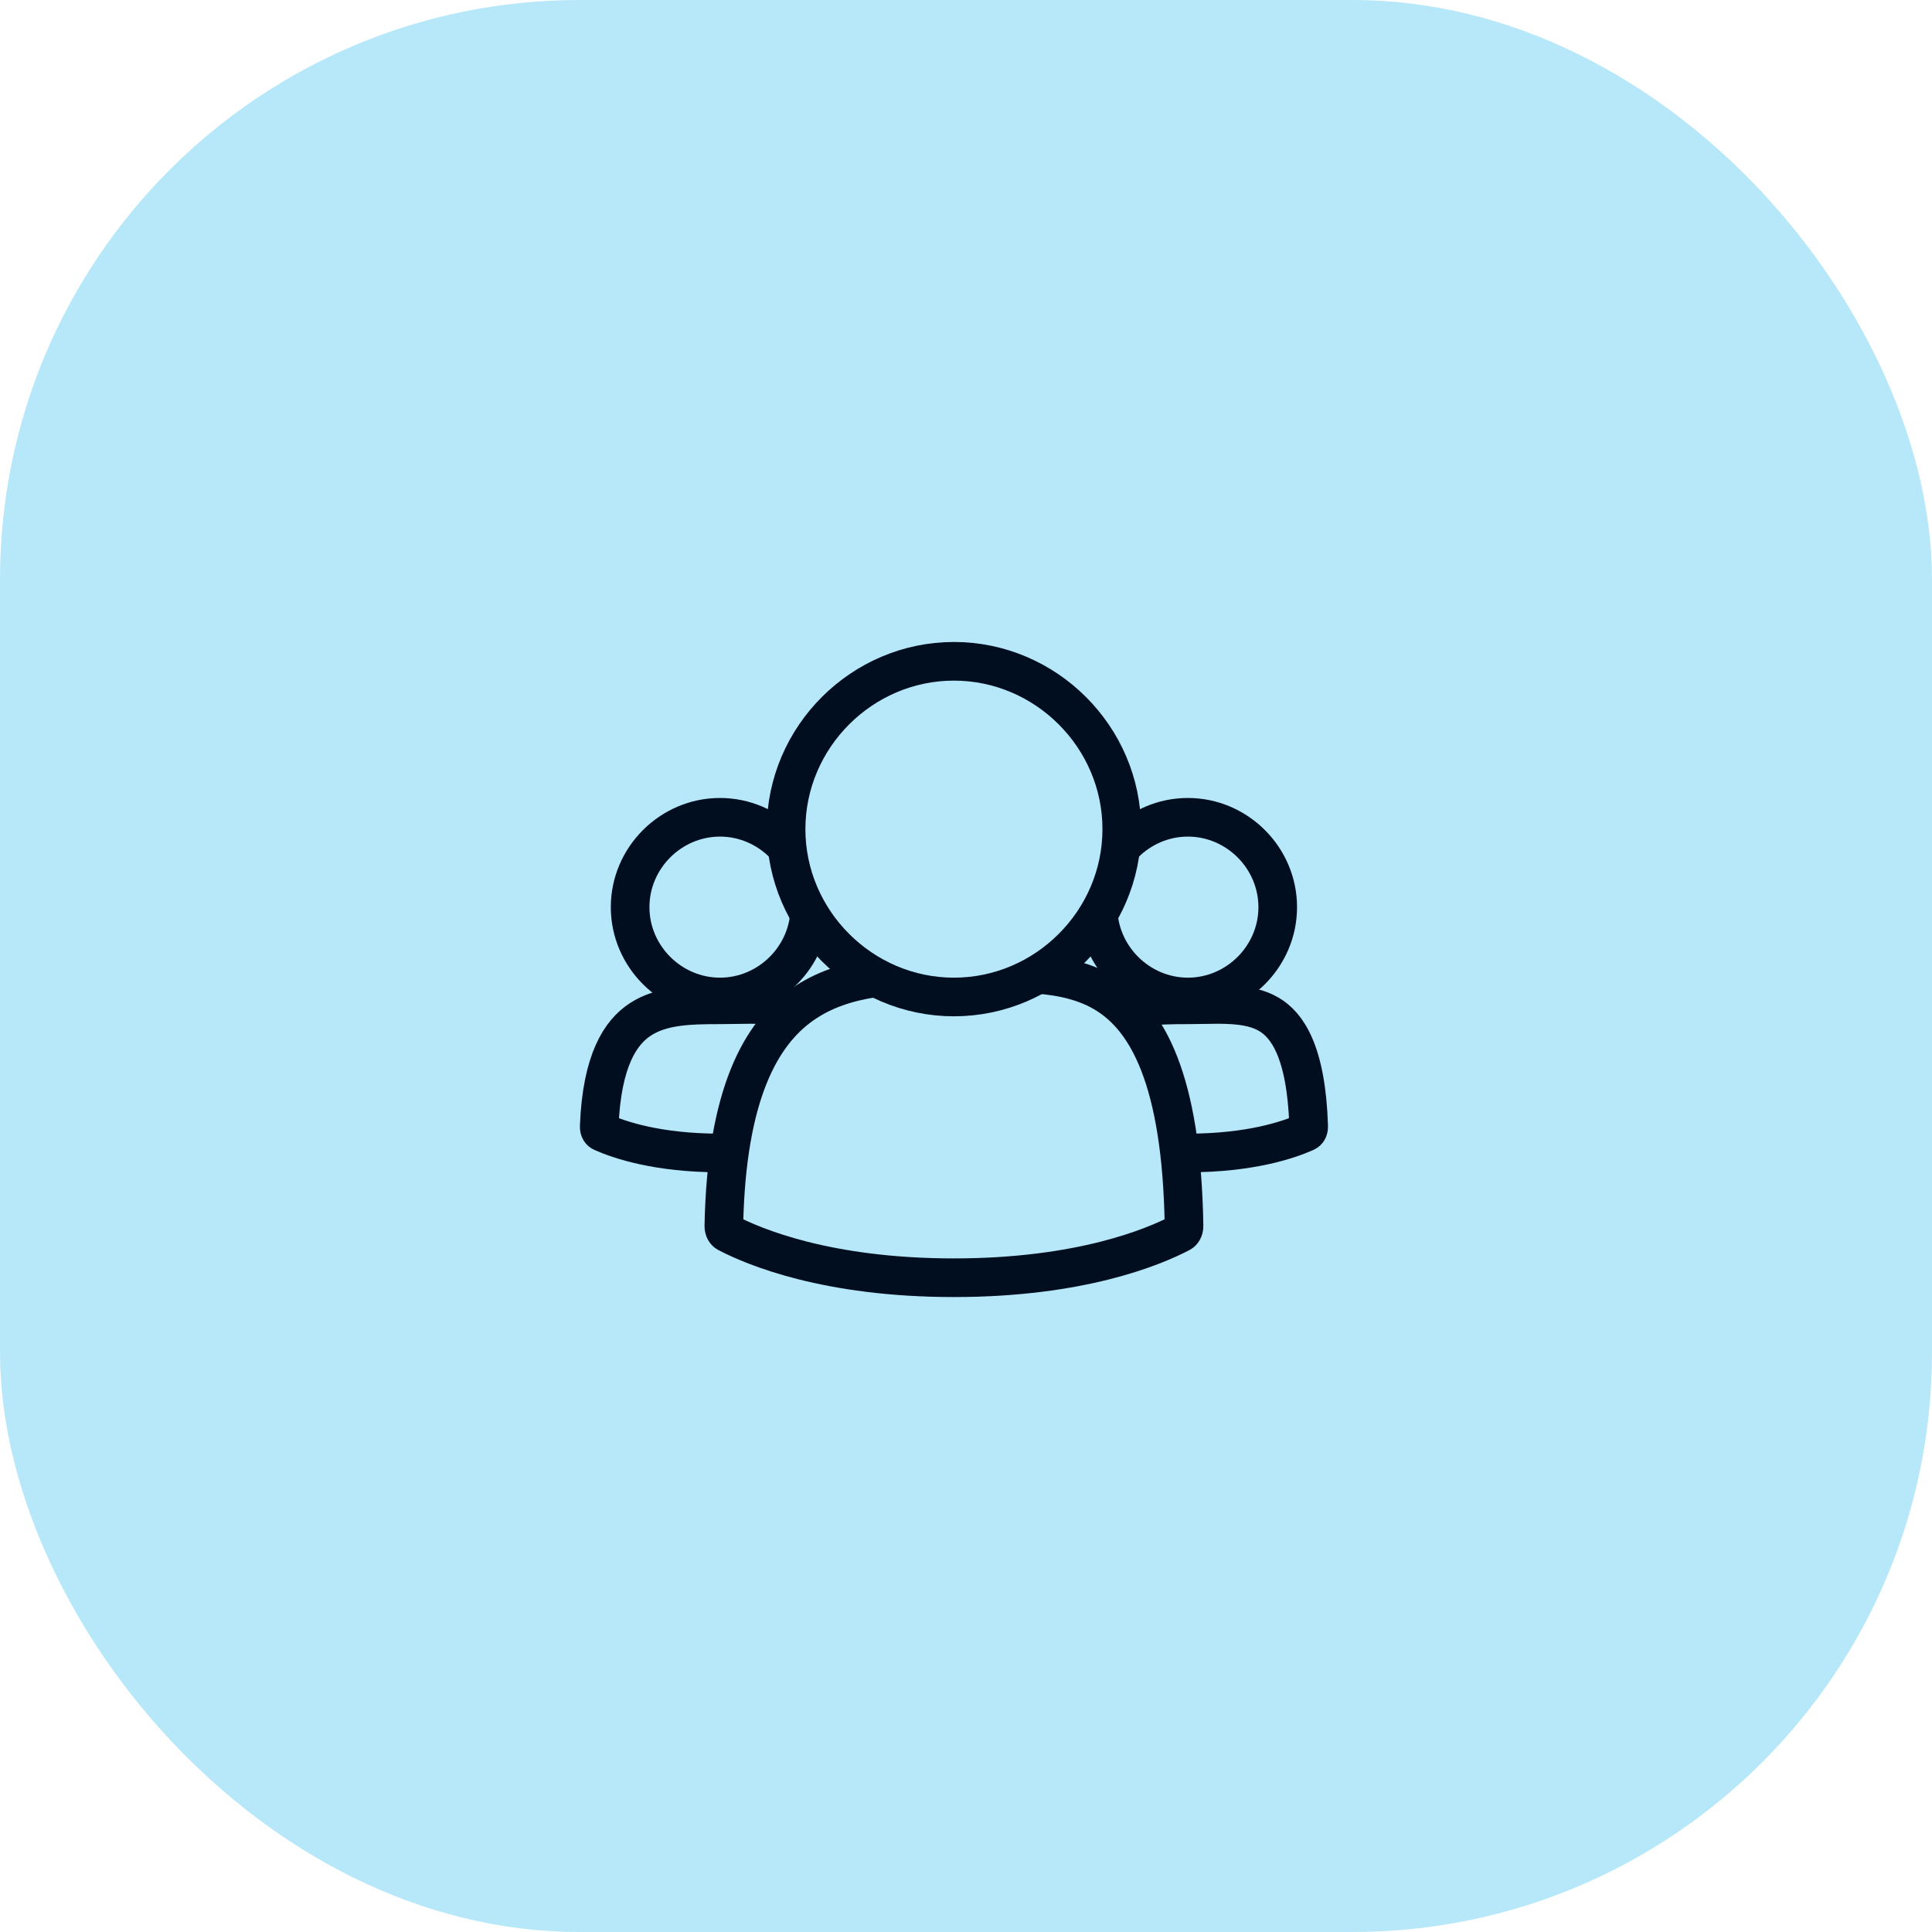 <svg width="80" height="80" viewBox="0 0 80 80" fill="none" xmlns="http://www.w3.org/2000/svg">
<rect width="80" height="80" rx="24" fill="#B6E8F9"/>
<path d="M29.812 41.607C30.04 41.607 30.255 41.603 30.464 41.599C30.879 41.591 31.268 41.583 31.674 41.611C32.257 41.65 32.748 41.758 33.157 41.996C33.912 42.435 34.716 43.524 34.815 46.64C34.817 46.711 34.8 46.768 34.778 46.807C34.757 46.843 34.731 46.865 34.699 46.88C33.971 47.205 32.381 47.742 29.812 47.742C27.244 47.742 25.654 47.205 24.927 46.88C24.875 46.857 24.807 46.788 24.812 46.644C24.92 43.884 25.705 42.74 26.516 42.211C27.399 41.634 28.541 41.607 29.812 41.607Z" fill="#B6E8F9" stroke="#000E20" stroke-width="1.6"/>
<path d="M49.188 41.607C49.415 41.607 49.63 41.603 49.839 41.599C50.254 41.591 50.643 41.583 51.049 41.611C51.632 41.65 52.123 41.758 52.532 41.996C53.287 42.435 54.091 43.524 54.19 46.64C54.192 46.711 54.175 46.768 54.153 46.807C54.132 46.843 54.106 46.865 54.074 46.88C53.346 47.205 51.756 47.742 49.188 47.742C46.619 47.742 45.029 47.205 44.301 46.88C44.251 46.857 44.182 46.788 44.187 46.644C44.295 43.884 45.08 42.74 45.891 42.211C46.774 41.634 47.916 41.607 49.188 41.607Z" fill="#B6E8F9" stroke="#000E20" stroke-width="1.6"/>
<path d="M29.813 41.283C27.779 41.283 26.092 39.606 26.092 37.563C26.092 35.519 27.779 33.842 29.813 33.842C31.847 33.842 33.533 35.519 33.533 37.563C33.533 39.606 31.847 41.283 29.813 41.283Z" fill="#B6E8F9" stroke="#000E20" stroke-width="1.6"/>
<path d="M49.188 41.283C47.154 41.283 45.467 39.606 45.467 37.563C45.467 35.519 47.154 33.842 49.188 33.842C51.222 33.842 52.908 35.519 52.908 37.563C52.908 39.606 51.222 41.283 49.188 41.283Z" fill="#B6E8F9" stroke="#000E20" stroke-width="1.6"/>
<path d="M39.5 40.328C39.879 40.328 40.25 40.321 40.615 40.314C41.388 40.298 42.138 40.283 42.901 40.339C43.995 40.42 44.983 40.643 45.829 41.175C47.474 42.209 48.93 44.646 49.028 50.758C49.031 50.92 48.953 51.016 48.887 51.051C47.783 51.629 44.751 52.908 39.5 52.908C34.249 52.908 31.217 51.629 30.113 51.051C30.046 51.016 29.97 50.921 29.973 50.763C30.08 45.287 31.518 42.795 33.217 41.6C34.976 40.362 37.235 40.328 39.5 40.328Z" fill="#B6E8F9" stroke="#000E20" stroke-width="1.6"/>
<path d="M39.5 41.283C35.698 41.283 32.55 38.153 32.55 34.333C32.55 30.514 35.698 27.383 39.5 27.383C43.302 27.383 46.45 30.514 46.45 34.333C46.45 38.153 43.302 41.283 39.5 41.283Z" fill="#B6E8F9" stroke="#000E20" stroke-width="1.6"/>
</svg>
